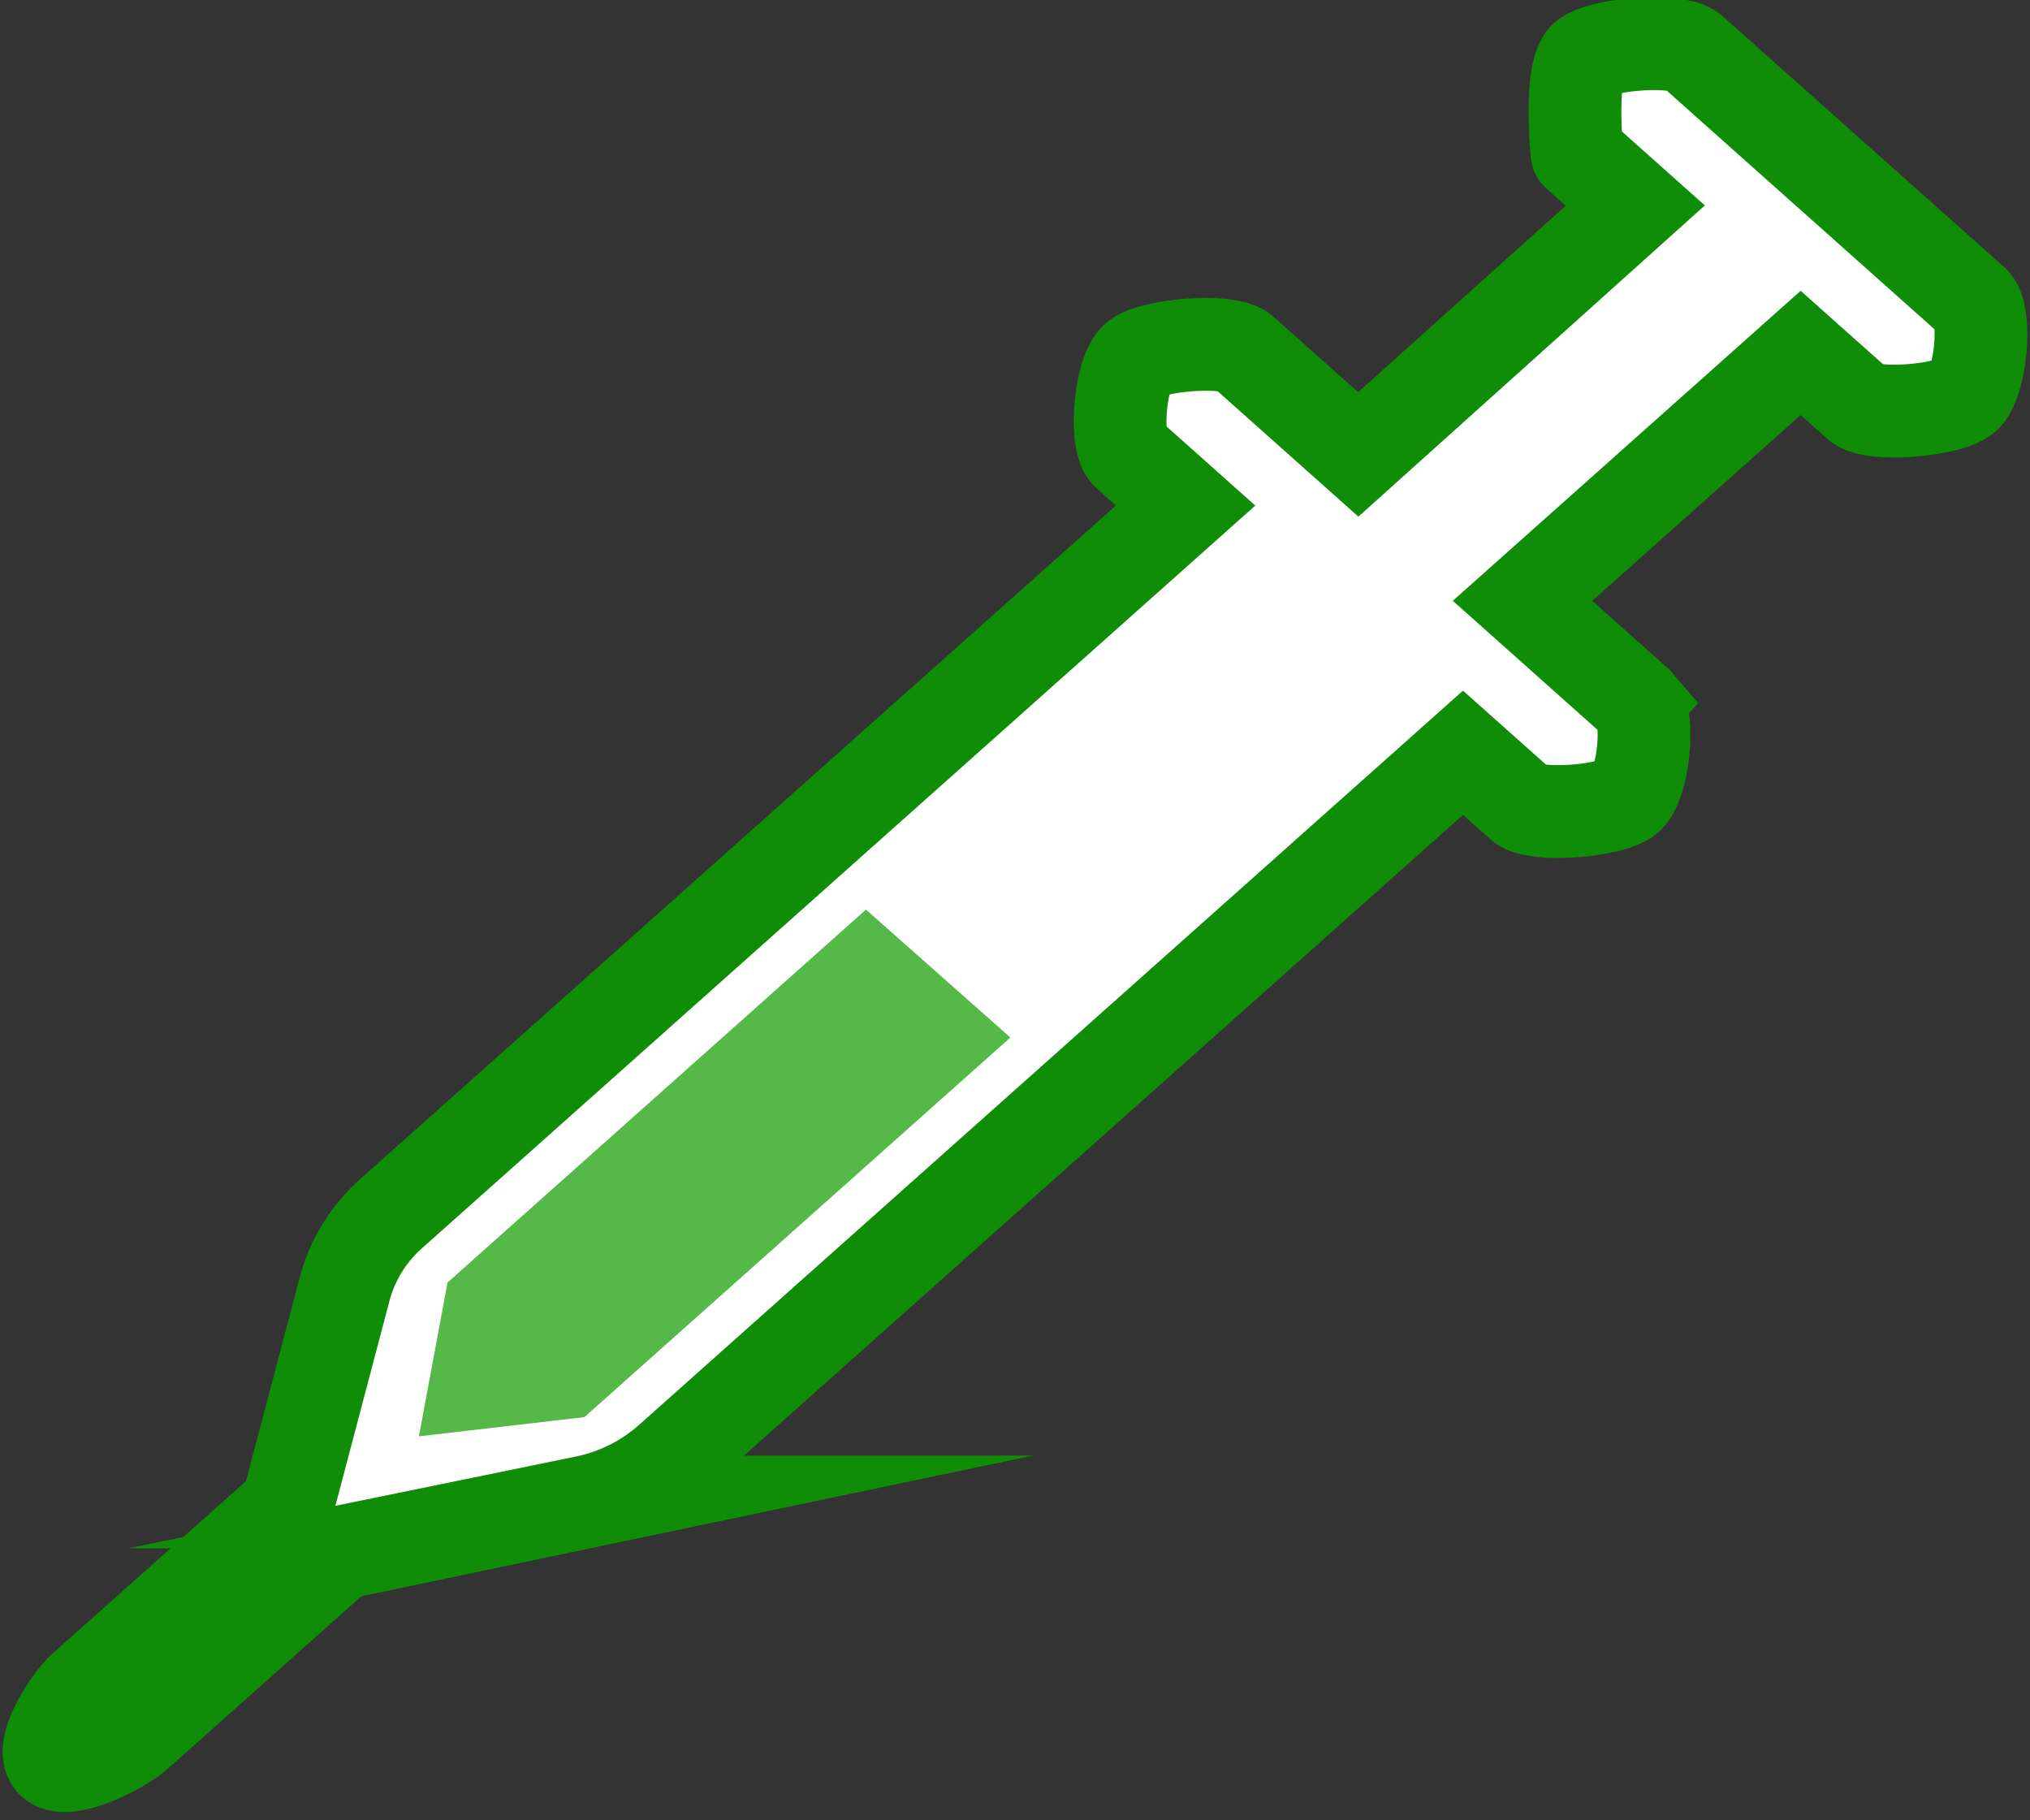 <svg width="58" height="52" viewBox="0 0 58 52" fill="none" xmlns="http://www.w3.org/2000/svg">
    <rect x="0" y="0" width="58" height="52" fill="#333333" stroke="none"/>
    <path d="m46.75 20.06-3.25-2.897 7.947-7.081 1.646 1.466c.422.364 2.616.177 3.057-.227.44-.404.63-2.334.23-2.702L48.346 1.46c-.409-.376-2.602-.21-3.056.184-.455.393-.24 2.738-.231 2.745l1.664 1.483-7.915 7.109-3.3-2.94c-.415-.371-2.608-.195-3.056.204-.447.4-.623 2.375-.23 2.724l1.652 1.473-22.663 20.195a4.387 4.387 0 0 0-1.356 2.155l-1.648 6.244-5.803 5.17c-.447.399-1.307 1.766-.893 2.134.413.37 1.946-.396 2.393-.795l5.803-5.17 7.01-1.468a5.228 5.228 0 0 0 2.417-1.208L41.8 21.504l1.657 1.476c.415.37 2.608.194 3.056-.205.447-.4.647-2.353.232-2.723l.006.007z" fill="#fff" stroke="#0F8D06" stroke-width="2.65" stroke-miterlimit="10"/>
    <path d="m24.742 25.984 4.126 3.654-12.171 10.845-4.728.548.818-4.394 11.955-10.653z" fill="#54B947"/>
</svg>
